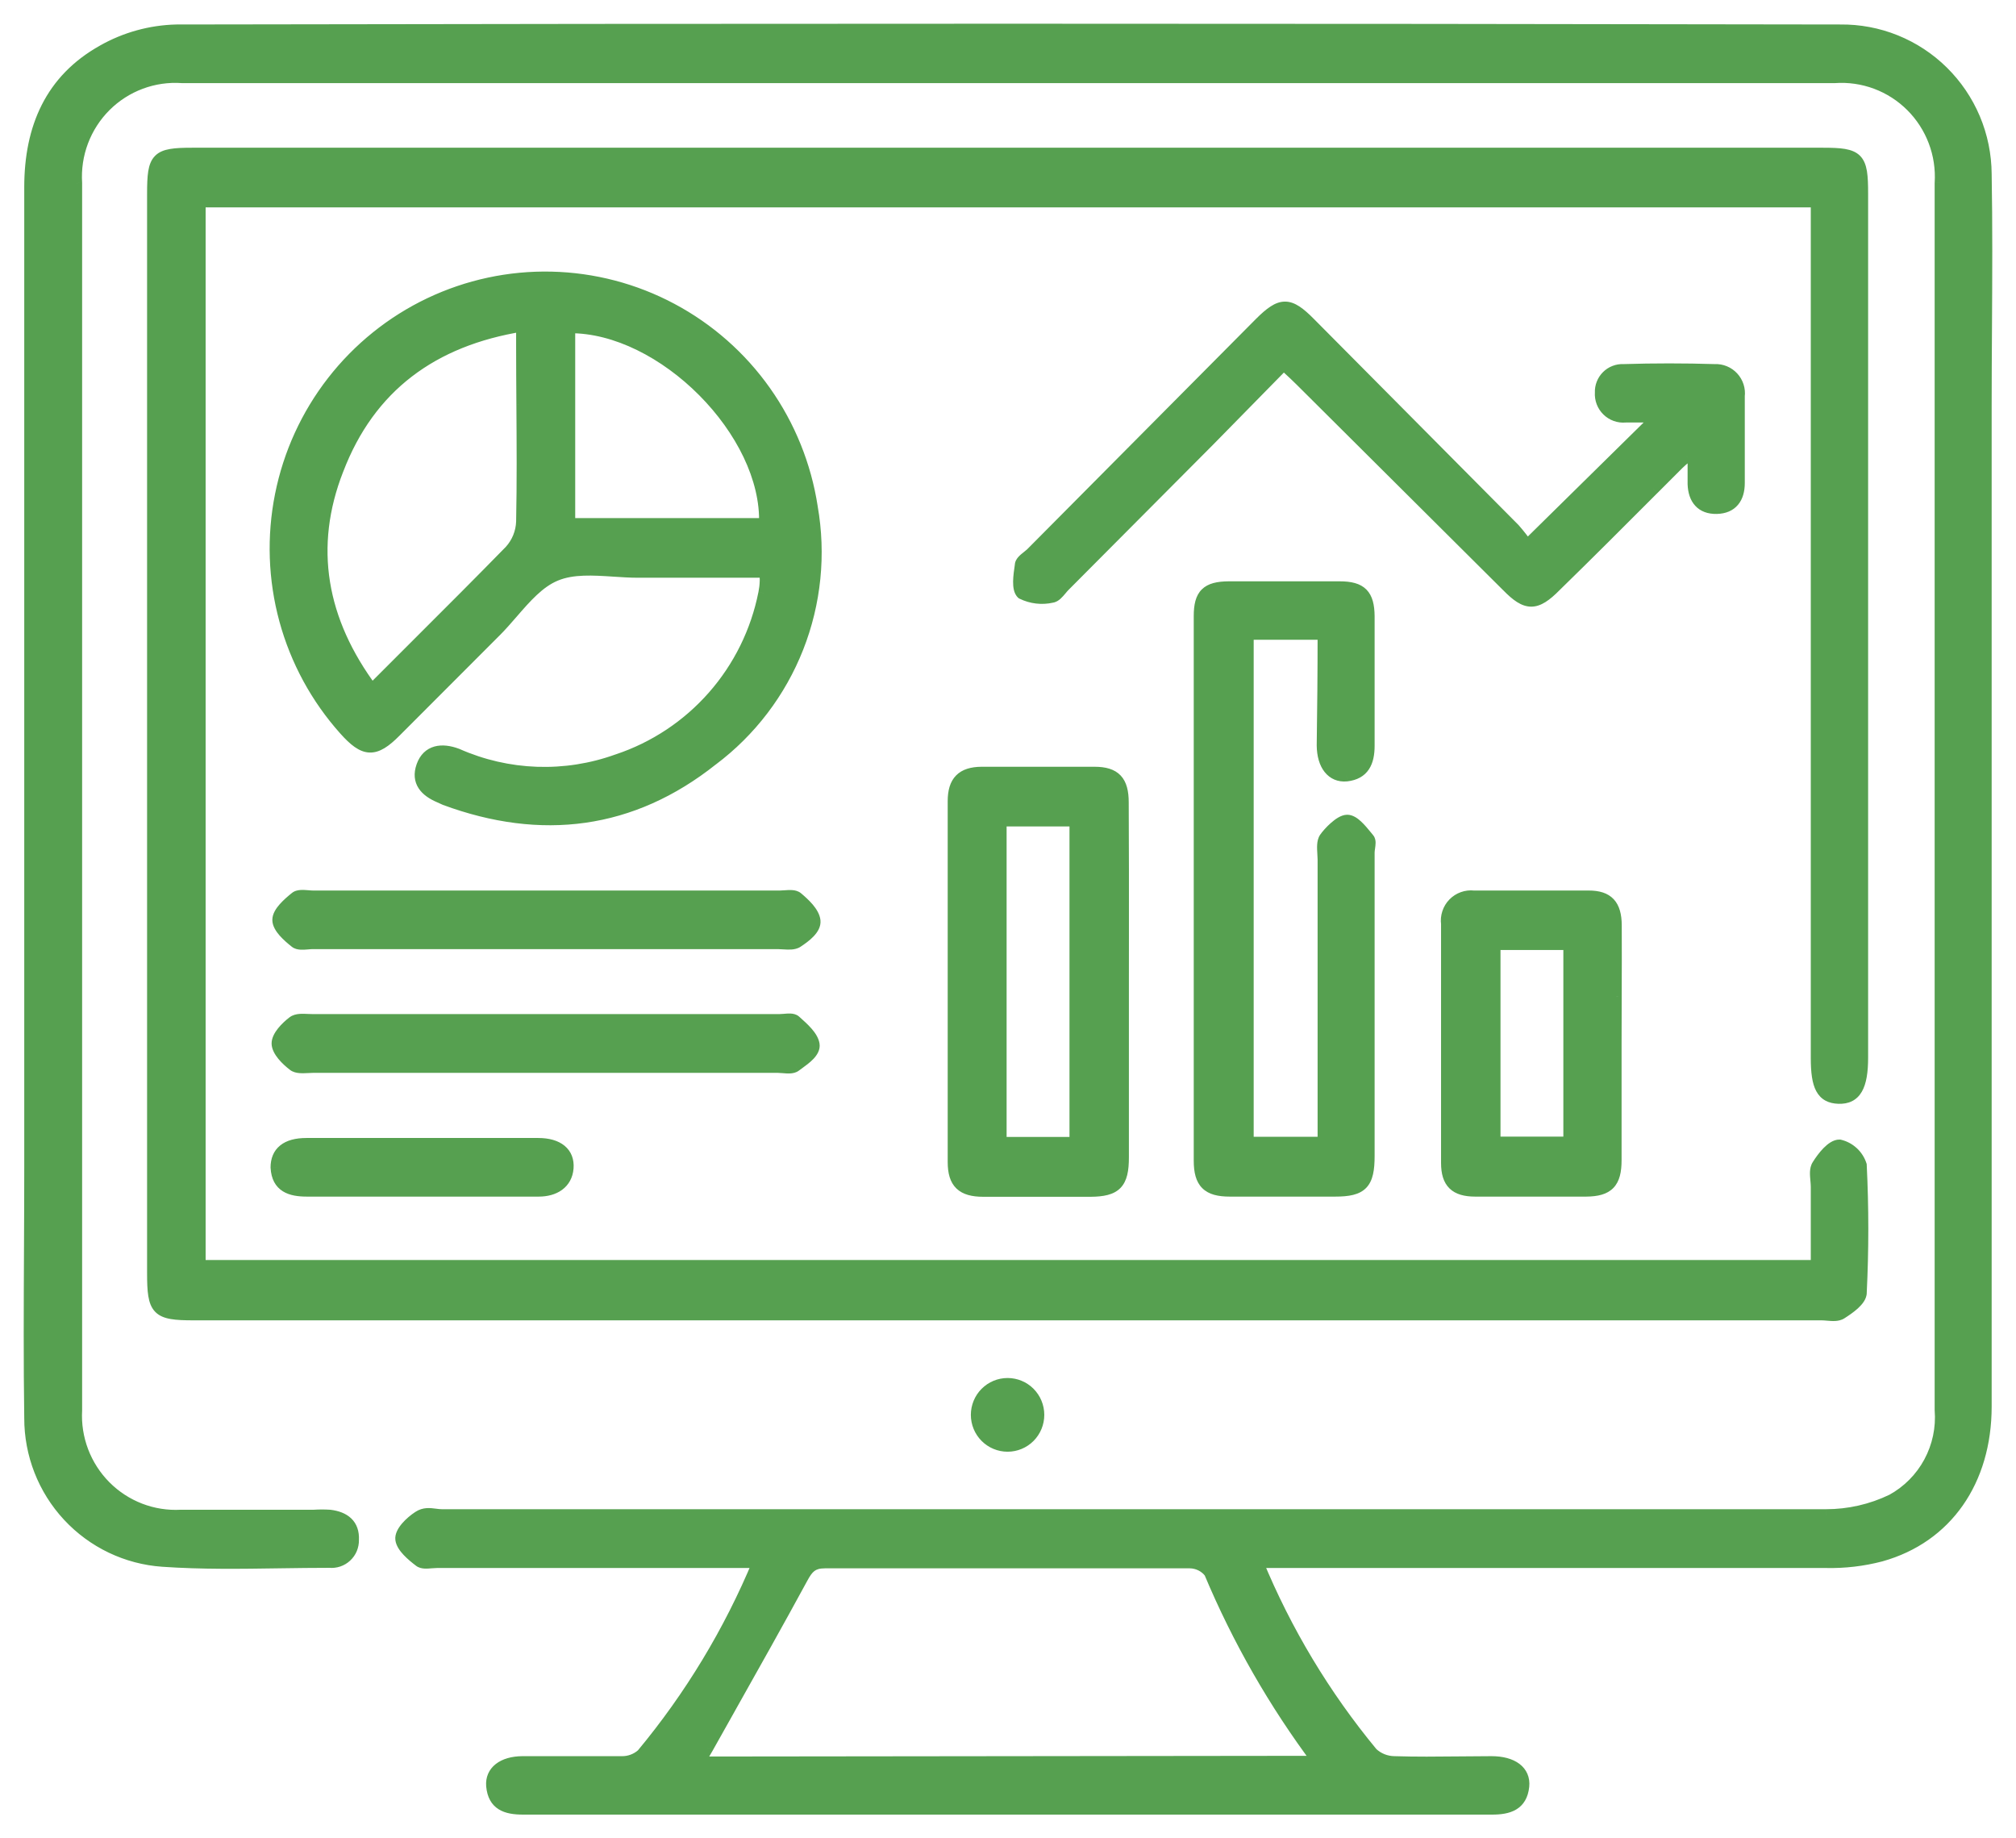 <svg width="68" height="62" viewBox="0 0 68 62" fill="none" xmlns="http://www.w3.org/2000/svg">
<path fill-rule="evenodd" clip-rule="evenodd" d="M42.407 52.683C43.369 55.015 44.675 57.189 46.282 59.13C46.485 59.319 46.752 59.426 47.029 59.429C47.756 59.453 48.483 59.445 49.212 59.437C49.577 59.433 49.942 59.429 50.308 59.429C51.014 59.429 51.434 59.74 51.382 60.244C51.318 60.871 50.88 61 50.326 61H17.648C17.065 61 16.657 60.859 16.598 60.232C16.557 59.746 16.96 59.435 17.619 59.429H20.969C21.224 59.434 21.472 59.342 21.663 59.171C23.287 57.218 24.608 55.031 25.584 52.683H14.737C14.679 52.683 14.617 52.688 14.556 52.693C14.398 52.706 14.241 52.719 14.153 52.648C13.896 52.454 13.57 52.173 13.535 51.921C13.5 51.669 13.85 51.335 14.118 51.159C14.309 51.034 14.492 51.057 14.678 51.081C14.753 51.09 14.829 51.1 14.906 51.1H61.587C62.361 51.101 63.125 50.927 63.822 50.59C64.357 50.296 64.796 49.853 65.086 49.314C65.376 48.776 65.504 48.164 65.456 47.554V6.173C65.487 5.694 65.415 5.214 65.245 4.766C65.076 4.317 64.813 3.911 64.474 3.572C64.135 3.234 63.729 2.973 63.281 2.806C62.834 2.639 62.356 2.57 61.879 2.603H6.147C5.67 2.569 5.192 2.639 4.744 2.806C4.296 2.974 3.889 3.236 3.55 3.574C3.211 3.913 2.948 4.321 2.779 4.77C2.61 5.219 2.539 5.699 2.57 6.179V47.56C2.544 48.033 2.618 48.507 2.786 48.95C2.955 49.394 3.214 49.796 3.548 50.132C3.881 50.467 4.282 50.729 4.722 50.899C5.163 51.069 5.635 51.143 6.106 51.118H10.594C10.771 51.106 10.948 51.106 11.125 51.118C11.609 51.176 11.936 51.417 11.907 51.938C11.909 52.041 11.889 52.143 11.849 52.237C11.809 52.332 11.75 52.417 11.675 52.487C11.6 52.556 11.511 52.609 11.414 52.642C11.317 52.675 11.215 52.687 11.113 52.677C10.558 52.677 10.003 52.685 9.447 52.693C8.125 52.713 6.802 52.732 5.488 52.642C4.273 52.558 3.136 52.014 2.306 51.12C1.476 50.225 1.015 49.047 1.018 47.824C0.991 45.94 1 44.057 1.009 42.173C1.014 41.231 1.018 40.29 1.018 39.348V6.313C1.018 4.309 1.718 2.691 3.469 1.712C4.225 1.284 5.075 1.048 5.943 1.026C24.651 0.991 43.36 0.991 62.072 1.026C62.711 1.019 63.345 1.138 63.937 1.377C64.53 1.616 65.07 1.97 65.526 2.42C65.982 2.869 66.345 3.404 66.595 3.995C66.844 4.586 66.975 5.22 66.979 5.862C67.01 7.593 67 9.326 66.99 11.061C66.984 11.928 66.979 12.796 66.979 13.664V47.437C66.979 49.94 65.66 51.844 63.443 52.466C62.839 52.623 62.217 52.696 61.593 52.683H43.306H42.407ZM44.467 59.417C42.991 57.447 41.762 55.301 40.808 53.029C40.729 52.926 40.627 52.842 40.511 52.785C40.395 52.727 40.267 52.696 40.137 52.694H27.825C27.393 52.694 27.241 52.87 27.049 53.228C26.252 54.695 25.435 56.148 24.618 57.6L24.618 57.6L24.618 57.6L24.618 57.6L24.618 57.6L24.618 57.601L24.618 57.601L24.618 57.601L24.617 57.601L24.617 57.601C24.364 58.052 24.11 58.503 23.857 58.954C23.784 59.086 23.706 59.213 23.601 59.382L23.565 59.441L44.467 59.417ZM61.278 6.794H6.736V42.695H61.278V40.028C61.278 39.956 61.271 39.88 61.264 39.804C61.247 39.618 61.23 39.43 61.313 39.301C61.488 39.02 61.797 38.627 62.048 38.633C62.214 38.672 62.368 38.754 62.493 38.87C62.619 38.986 62.713 39.132 62.766 39.295C62.836 40.729 62.836 42.163 62.766 43.598C62.766 43.85 62.369 44.125 62.1 44.295C61.983 44.371 61.809 44.356 61.639 44.342C61.571 44.336 61.504 44.33 61.441 44.33H6.526C5.289 44.33 5.161 44.196 5.161 42.929V6.542C5.161 5.305 5.277 5.182 6.491 5.182H61.476C62.69 5.182 62.812 5.305 62.812 6.536V35.667C62.812 36.646 62.579 37.045 62.019 37.027C61.459 37.009 61.278 36.634 61.278 35.685V6.794ZM21.519 19.285H25.813C25.816 19.34 25.819 19.386 25.821 19.427C25.826 19.498 25.829 19.551 25.825 19.607C25.821 19.741 25.805 19.874 25.778 20.006C25.522 21.299 24.929 22.501 24.06 23.49C23.191 24.478 22.076 25.218 20.83 25.633C19.066 26.27 17.124 26.201 15.409 25.439C14.908 25.252 14.429 25.31 14.242 25.838C14.056 26.365 14.359 26.676 14.826 26.875L15.007 26.957C18.257 28.159 21.309 27.784 24.028 25.621C25.317 24.652 26.313 23.343 26.905 21.839C27.497 20.336 27.663 18.697 27.383 17.104C27.167 15.698 26.627 14.361 25.806 13.201C24.985 12.041 23.906 11.09 22.654 10.423C21.402 9.757 20.013 9.393 18.596 9.361C17.18 9.329 15.776 9.63 14.495 10.239C13.215 10.849 12.094 11.751 11.222 12.873C10.35 13.994 9.751 15.305 9.473 16.7C9.194 18.096 9.244 19.537 9.618 20.91C9.992 22.283 10.681 23.549 11.628 24.607C12.293 25.351 12.638 25.369 13.332 24.671L16.705 21.295C16.901 21.099 17.09 20.882 17.278 20.665L17.278 20.665L17.278 20.665L17.278 20.665L17.278 20.665L17.278 20.665L17.278 20.665L17.278 20.665L17.278 20.665C17.726 20.148 18.174 19.631 18.741 19.396C19.317 19.157 20.012 19.203 20.703 19.248C20.978 19.267 21.253 19.285 21.519 19.285ZM14.143 21.665C13.615 22.192 13.082 22.724 12.544 23.265C10.811 20.938 10.368 18.447 11.389 15.838C12.463 13.031 14.592 11.471 17.609 10.985V11.677C17.609 12.335 17.614 12.993 17.618 13.651V13.651V13.651V13.651V13.652V13.652V13.652V13.652V13.652V13.652V13.652V13.652V13.652V13.652V13.652V13.652V13.652C17.627 14.969 17.636 16.284 17.609 17.597C17.596 17.96 17.455 18.306 17.212 18.575C16.21 19.602 15.186 20.623 14.144 21.664L14.144 21.664L14.144 21.665L14.144 21.665L14.143 21.665L14.143 21.665L14.143 21.665ZM25.802 17.673H19.202V11.038C22.353 11.008 25.913 14.59 25.802 17.673ZM44.643 21.377H42.087V38.539H44.643V28.985C44.643 28.921 44.638 28.853 44.634 28.785C44.621 28.59 44.609 28.39 44.695 28.264C44.812 28.094 45.197 27.678 45.442 27.678C45.658 27.678 45.892 27.965 46.089 28.206C46.115 28.238 46.141 28.27 46.166 28.299C46.216 28.361 46.2 28.473 46.183 28.586C46.174 28.644 46.166 28.703 46.166 28.757V38.985C46.166 39.917 45.944 40.157 45.033 40.157H41.48C40.739 40.157 40.465 39.893 40.465 39.143V20.779C40.465 20.047 40.71 19.812 41.439 19.806H45.191C45.915 19.806 46.16 20.064 46.166 20.779V25.152C46.166 25.697 45.996 26.09 45.419 26.154C44.934 26.201 44.619 25.802 44.613 25.14C44.631 23.909 44.643 22.678 44.643 21.377ZM55.927 14.05L51.51 18.399C51.378 18.21 51.236 18.028 51.084 17.854L44.175 10.897C43.48 10.194 43.206 10.199 42.506 10.897C39.931 13.492 37.357 16.082 34.786 18.669C34.75 18.703 34.707 18.738 34.663 18.772C34.549 18.863 34.43 18.956 34.43 19.062L34.427 19.085V19.085C34.38 19.402 34.312 19.863 34.477 20.011C34.788 20.164 35.142 20.205 35.48 20.129C35.59 20.116 35.688 20 35.786 19.882C35.83 19.831 35.873 19.779 35.918 19.736L40.796 14.836L43.3 12.286L43.433 12.41L43.433 12.41C43.605 12.569 43.748 12.701 43.883 12.837L50.844 19.765C51.492 20.427 51.807 20.422 52.461 19.765C53.563 18.691 54.661 17.591 55.761 16.489L55.761 16.488L55.761 16.488L55.766 16.484C56.039 16.21 56.313 15.936 56.586 15.662C56.67 15.578 56.764 15.499 56.889 15.393L56.89 15.393L56.89 15.393L56.89 15.393L56.89 15.393C56.957 15.336 57.034 15.271 57.123 15.193V16.325C57.141 16.829 57.392 17.145 57.905 17.134C58.419 17.122 58.652 16.794 58.652 16.289V13.359C58.666 13.245 58.655 13.131 58.62 13.022C58.585 12.914 58.526 12.814 58.449 12.73C58.372 12.647 58.278 12.581 58.173 12.537C58.068 12.494 57.954 12.474 57.841 12.479C56.814 12.448 55.787 12.448 54.76 12.479C54.659 12.475 54.558 12.491 54.463 12.527C54.368 12.564 54.282 12.62 54.211 12.691C54.139 12.763 54.082 12.849 54.045 12.944C54.008 13.038 53.991 13.14 53.995 13.242C53.988 13.351 54.005 13.461 54.044 13.563C54.083 13.666 54.144 13.759 54.222 13.836C54.3 13.913 54.394 13.972 54.497 14.009C54.6 14.046 54.709 14.06 54.818 14.05H55.927ZM37.878 33.106V39.032C37.878 39.911 37.639 40.157 36.781 40.163H33.163C32.457 40.163 32.166 39.893 32.166 39.19V27.021C32.166 26.353 32.457 26.066 33.105 26.06H36.921C37.61 26.06 37.873 26.347 37.873 27.062C37.881 28.566 37.88 30.079 37.879 31.593C37.879 32.097 37.878 32.602 37.878 33.106ZM36.274 38.545V27.672H33.753V38.545H36.274ZM54.496 39.131V35.233C54.496 34.694 54.498 34.155 54.5 33.616L54.5 33.615C54.503 32.809 54.506 32.005 54.502 31.201C54.496 30.527 54.234 30.233 53.586 30.233H49.706C49.582 30.22 49.457 30.235 49.341 30.277C49.224 30.319 49.118 30.387 49.031 30.477C48.945 30.566 48.88 30.674 48.841 30.792C48.802 30.91 48.79 31.036 48.807 31.16V39.225C48.807 39.887 49.093 40.157 49.758 40.157H53.504C54.239 40.151 54.496 39.887 54.496 39.131ZM50.412 38.533V31.84H52.932V38.533H50.412ZM18.448 31.81H10.553C10.498 31.81 10.437 31.815 10.376 31.82H10.376H10.376H10.376C10.219 31.833 10.058 31.847 9.969 31.775C9.718 31.576 9.386 31.283 9.386 31.025C9.386 30.767 9.724 30.474 9.969 30.274C10.059 30.198 10.222 30.211 10.381 30.224H10.381H10.381H10.381C10.44 30.229 10.499 30.233 10.553 30.233H26.308C26.36 30.233 26.415 30.23 26.472 30.226C26.633 30.214 26.801 30.202 26.892 30.28C27.137 30.485 27.446 30.779 27.475 31.054C27.504 31.329 27.16 31.587 26.892 31.763C26.775 31.841 26.595 31.83 26.419 31.818H26.419L26.419 31.818C26.357 31.814 26.296 31.81 26.238 31.81H18.448ZM10.552 35.984H18.452H26.242C26.296 35.984 26.354 35.989 26.413 35.994H26.413C26.568 36.007 26.729 36.021 26.826 35.949C26.858 35.924 26.893 35.899 26.929 35.873C27.178 35.691 27.485 35.468 27.444 35.222C27.399 34.951 27.095 34.68 26.843 34.456L26.814 34.431C26.739 34.367 26.594 34.38 26.454 34.392C26.399 34.397 26.344 34.401 26.295 34.401H10.54C10.49 34.401 10.437 34.399 10.383 34.396C10.199 34.388 10.005 34.379 9.892 34.466C9.653 34.647 9.355 34.952 9.361 35.198C9.367 35.444 9.665 35.743 9.904 35.925C10.015 36.01 10.203 36 10.384 35.99C10.442 35.987 10.498 35.984 10.552 35.984ZM14.228 40.157H10.353C9.805 40.157 9.361 40.022 9.326 39.377C9.326 38.862 9.659 38.58 10.336 38.58H18.155C18.82 38.58 19.188 38.885 19.147 39.395C19.106 39.905 18.698 40.157 18.172 40.157H14.228ZM34.72 48.456C34.915 48.26 35.024 47.995 35.024 47.718C35.024 47.441 34.915 47.176 34.72 46.98C34.525 46.785 34.261 46.675 33.986 46.675C33.71 46.675 33.446 46.785 33.251 46.98C33.056 47.176 32.947 47.441 32.947 47.718C32.947 47.995 33.056 48.26 33.251 48.456C33.446 48.651 33.71 48.761 33.986 48.761C34.261 48.761 34.525 48.651 34.72 48.456Z" fill="#56A050"/>
<path d="M46.282 59.13L46.128 59.258L46.136 59.268L46.146 59.277L46.282 59.13ZM42.407 52.683V52.483H42.108L42.222 52.759L42.407 52.683ZM47.029 59.429L47.035 59.229L47.031 59.229L47.029 59.429ZM49.212 59.437L49.214 59.637L49.212 59.437ZM51.382 60.244L51.183 60.223L51.183 60.224L51.382 60.244ZM16.598 60.232L16.399 60.249L16.399 60.251L16.598 60.232ZM17.619 59.429V59.229L17.617 59.229L17.619 59.429ZM20.969 59.429L20.973 59.229H20.969V59.429ZM21.663 59.171L21.796 59.32L21.807 59.31L21.817 59.299L21.663 59.171ZM25.584 52.683L25.769 52.76L25.884 52.483H25.584V52.683ZM14.556 52.693L14.572 52.892H14.572L14.556 52.693ZM14.153 52.648L14.28 52.492L14.274 52.488L14.153 52.648ZM13.535 51.921L13.337 51.948L13.535 51.921ZM14.118 51.159L14.228 51.326L14.118 51.159ZM14.678 51.081L14.703 50.882H14.703L14.678 51.081ZM61.587 51.1L61.588 50.9H61.587V51.1ZM63.822 50.59L63.91 50.77L63.919 50.765L63.822 50.59ZM65.086 49.314L64.909 49.22L64.909 49.22L65.086 49.314ZM65.456 47.554H65.256V47.562L65.257 47.57L65.456 47.554ZM65.456 6.173L65.256 6.16V6.173H65.456ZM64.474 3.572L64.333 3.714V3.714L64.474 3.572ZM61.879 2.603V2.804L61.893 2.803L61.879 2.603ZM6.147 2.603L6.133 2.803H6.147V2.603ZM3.55 3.574L3.409 3.433V3.433L3.55 3.574ZM2.57 6.179H2.771L2.77 6.166L2.57 6.179ZM2.57 47.56L2.77 47.571V47.56H2.57ZM2.786 48.95L2.973 48.879H2.973L2.786 48.95ZM3.548 50.132L3.406 50.273H3.406L3.548 50.132ZM4.722 50.899L4.794 50.712H4.794L4.722 50.899ZM6.106 51.118V50.917L6.096 50.918L6.106 51.118ZM10.594 51.118V51.318L10.607 51.317L10.594 51.118ZM11.125 51.118L11.149 50.919L11.138 50.918L11.125 51.118ZM11.907 51.938L11.707 51.927L11.707 51.935L11.707 51.943L11.907 51.938ZM11.675 52.487L11.539 52.34H11.539L11.675 52.487ZM11.113 52.677L11.133 52.478L11.123 52.477H11.113V52.677ZM9.447 52.693L9.449 52.893H9.449L9.447 52.693ZM5.488 52.642L5.502 52.442L5.502 52.442L5.488 52.642ZM2.306 51.12L2.452 50.983L2.452 50.983L2.306 51.12ZM1.018 47.824L1.218 47.824L1.218 47.821L1.018 47.824ZM1.009 42.173L1.209 42.174L1.009 42.173ZM3.469 1.712L3.567 1.887L3.568 1.886L3.469 1.712ZM5.943 1.026L5.943 0.826L5.938 0.826L5.943 1.026ZM62.072 1.026L62.072 1.226L62.074 1.226L62.072 1.026ZM63.937 1.377L63.862 1.562L63.937 1.377ZM65.526 2.42L65.386 2.562L65.526 2.42ZM66.979 5.862L66.779 5.863L66.779 5.866L66.979 5.862ZM66.99 11.061L66.79 11.059V11.059L66.99 11.061ZM63.443 52.466L63.494 52.659L63.497 52.658L63.443 52.466ZM61.593 52.683L61.598 52.483H61.593V52.683ZM40.808 53.029L40.993 52.951L40.983 52.927L40.966 52.906L40.808 53.029ZM44.467 59.417L44.467 59.617L44.867 59.617L44.627 59.297L44.467 59.417ZM40.137 52.694L40.14 52.494H40.137V52.694ZM27.049 53.228L27.225 53.323L27.225 53.323L27.049 53.228ZM24.618 57.6L24.792 57.7L24.792 57.698L24.618 57.6ZM24.617 57.601L24.444 57.502L24.443 57.503L24.617 57.601ZM23.857 58.954L23.683 58.857L23.682 58.857L23.857 58.954ZM23.601 59.382L23.431 59.277L23.431 59.277L23.601 59.382ZM23.565 59.441L23.395 59.336L23.207 59.641L23.566 59.641L23.565 59.441ZM6.736 6.794V6.594H6.536V6.794H6.736ZM61.278 6.794H61.478V6.594H61.278V6.794ZM6.736 42.695H6.536V42.895H6.736V42.695ZM61.278 42.695V42.895H61.478V42.695H61.278ZM61.264 39.804L61.463 39.786V39.786L61.264 39.804ZM61.313 39.301L61.481 39.409L61.483 39.407L61.313 39.301ZM62.048 38.633L62.094 38.438L62.074 38.434L62.053 38.433L62.048 38.633ZM62.493 38.87L62.358 39.017L62.358 39.017L62.493 38.87ZM62.766 39.295L62.965 39.286L62.964 39.259L62.956 39.234L62.766 39.295ZM62.766 43.598L62.566 43.588V43.598H62.766ZM62.1 44.295L61.993 44.126L61.992 44.127L62.1 44.295ZM61.639 44.342L61.656 44.142V44.142L61.639 44.342ZM62.019 37.027L62.025 36.827L62.019 37.027ZM25.813 19.285L26.013 19.277L26.006 19.085H25.813V19.285ZM25.821 19.427L25.621 19.439L25.821 19.427ZM25.825 19.607L25.625 19.594L25.625 19.601L25.825 19.607ZM25.778 20.006L25.582 19.965L25.582 19.967L25.778 20.006ZM24.06 23.49L24.21 23.622L24.06 23.49ZM20.83 25.633L20.767 25.443L20.762 25.444L20.83 25.633ZM15.409 25.439L15.491 25.256L15.479 25.252L15.409 25.439ZM14.242 25.838L14.431 25.904L14.242 25.838ZM14.826 26.875L14.908 26.693L14.904 26.691L14.826 26.875ZM15.007 26.957L14.924 27.139L14.931 27.142L14.937 27.145L15.007 26.957ZM24.028 25.621L23.908 25.461L23.903 25.464L24.028 25.621ZM26.905 21.839L27.091 21.913L26.905 21.839ZM27.383 17.104L27.185 17.135L27.186 17.139L27.383 17.104ZM25.806 13.201L25.643 13.317L25.806 13.201ZM22.654 10.423L22.56 10.6L22.654 10.423ZM18.596 9.361L18.592 9.561L18.596 9.361ZM11.222 12.873L11.38 12.995L11.222 12.873ZM9.618 20.91L9.811 20.857L9.618 20.91ZM11.628 24.607L11.777 24.474L11.777 24.473L11.628 24.607ZM13.332 24.671L13.191 24.53L13.19 24.53L13.332 24.671ZM16.705 21.295L16.564 21.153L16.563 21.154L16.705 21.295ZM17.278 20.665L17.136 20.524L17.131 20.529L17.127 20.534L17.278 20.665ZM17.278 20.665L17.419 20.807L17.424 20.802L17.429 20.796L17.278 20.665ZM18.741 19.396L18.665 19.211L18.741 19.396ZM20.703 19.248L20.69 19.448H20.69L20.703 19.248ZM12.544 23.265L12.384 23.384L12.522 23.57L12.686 23.406L12.544 23.265ZM14.143 21.665L14.285 21.806L14.285 21.806L14.143 21.665ZM11.389 15.838L11.575 15.911L11.576 15.91L11.389 15.838ZM17.609 10.985H17.809V10.75L17.577 10.787L17.609 10.985ZM17.618 13.651H17.818L17.818 13.649L17.618 13.651ZM17.618 13.652H17.418L17.418 13.654L17.618 13.652ZM17.609 17.597L17.809 17.604L17.809 17.601L17.609 17.597ZM17.212 18.575L17.356 18.715L17.361 18.709L17.212 18.575ZM14.144 21.664L14.003 21.522L14.003 21.522L14.144 21.664ZM14.144 21.665L14.283 21.808L14.285 21.806L14.144 21.665ZM14.143 21.665L14.004 21.521L14.002 21.523L14.143 21.665ZM19.202 17.673H19.002V17.873H19.202V17.673ZM25.802 17.673V17.873H25.995L26.002 17.68L25.802 17.673ZM19.202 11.038L19.2 10.838L19.002 10.839V11.038H19.202ZM42.087 21.377V21.177H41.887V21.377H42.087ZM44.643 21.377H44.843V21.177H44.643V21.377ZM42.087 38.539H41.887V38.739H42.087V38.539ZM44.643 38.539V38.739H44.843V38.539H44.643ZM44.634 28.785L44.434 28.798L44.434 28.798L44.634 28.785ZM44.695 28.264L44.53 28.151L44.695 28.264ZM46.089 28.206L46.244 28.079L46.089 28.206ZM46.166 28.299L46.321 28.174L46.319 28.171L46.166 28.299ZM46.183 28.586L45.985 28.557V28.557L46.183 28.586ZM41.439 19.806V19.606L41.437 19.606L41.439 19.806ZM46.166 20.779H46.366L46.366 20.778L46.166 20.779ZM45.419 26.154L45.438 26.353L45.441 26.353L45.419 26.154ZM44.613 25.14L44.413 25.137L44.413 25.142L44.613 25.14ZM51.51 18.399L51.345 18.514L51.481 18.709L51.65 18.542L51.51 18.399ZM55.927 14.05L56.067 14.193L56.415 13.85H55.927V14.05ZM51.084 17.854L51.234 17.722L51.226 17.713L51.084 17.854ZM44.175 10.897L44.032 11.037L44.033 11.038L44.175 10.897ZM42.506 10.897L42.365 10.755L42.364 10.756L42.506 10.897ZM34.786 18.669L34.924 18.814L34.928 18.81L34.786 18.669ZM34.663 18.772L34.539 18.615L34.539 18.615L34.663 18.772ZM34.43 19.062L34.628 19.091L34.63 19.077V19.062H34.43ZM34.427 19.085L34.229 19.056L34.227 19.071V19.085H34.427ZM34.427 19.085L34.624 19.115L34.627 19.1V19.085H34.427ZM34.477 20.011L34.343 20.16L34.364 20.179L34.389 20.191L34.477 20.011ZM35.48 20.129L35.458 19.93L35.447 19.931L35.436 19.934L35.48 20.129ZM35.786 19.882L35.94 20.011L35.786 19.882ZM35.918 19.736L36.057 19.88L36.06 19.877L35.918 19.736ZM40.796 14.836L40.938 14.977L40.939 14.976L40.796 14.836ZM43.3 12.286L43.435 12.139L43.293 12.007L43.157 12.146L43.3 12.286ZM43.433 12.41L43.57 12.264L43.569 12.263L43.433 12.41ZM43.433 12.41L43.296 12.555L43.297 12.557L43.433 12.41ZM43.883 12.837L43.741 12.978L43.742 12.979L43.883 12.837ZM50.844 19.765L50.987 19.625L50.986 19.623L50.844 19.765ZM52.461 19.765L52.321 19.622L52.319 19.624L52.461 19.765ZM55.761 16.489L55.902 16.63L55.903 16.629L55.761 16.489ZM55.761 16.488L55.619 16.348L55.619 16.348L55.761 16.488ZM55.761 16.488L55.62 16.347L55.619 16.348L55.761 16.488ZM55.766 16.484L55.907 16.625L55.908 16.625L55.766 16.484ZM56.586 15.662L56.728 15.804L56.728 15.803L56.586 15.662ZM56.889 15.393L56.761 15.239L56.76 15.24L56.889 15.393ZM56.89 15.393L56.763 15.238L56.761 15.239L56.89 15.393ZM56.89 15.393L57.017 15.547L57.018 15.546L56.89 15.393ZM56.89 15.393L56.764 15.237L56.762 15.239L56.89 15.393ZM56.89 15.393L57.016 15.548L57.019 15.545L56.89 15.393ZM57.123 15.193H57.323V14.755L56.992 15.042L57.123 15.193ZM57.123 16.325H56.923L56.923 16.331L57.123 16.325ZM57.905 17.134L57.91 17.333L57.905 17.134ZM58.652 13.359L58.453 13.335L58.452 13.347V13.359H58.652ZM58.62 13.022L58.81 12.961L58.81 12.961L58.62 13.022ZM58.173 12.537L58.096 12.723V12.723L58.173 12.537ZM57.841 12.479L57.835 12.679L57.842 12.68L57.85 12.679L57.841 12.479ZM54.76 12.479L54.75 12.679L54.758 12.68L54.766 12.679L54.76 12.479ZM54.463 12.527L54.535 12.714V12.714L54.463 12.527ZM54.211 12.691L54.069 12.55L54.069 12.55L54.211 12.691ZM54.045 12.944L54.232 13.016L54.232 13.016L54.045 12.944ZM53.995 13.242L54.195 13.255L54.196 13.244L54.195 13.233L53.995 13.242ZM54.497 14.009L54.564 13.82V13.82L54.497 14.009ZM54.818 14.05V13.85H54.809L54.801 13.851L54.818 14.05ZM36.781 40.163V40.363L36.783 40.363L36.781 40.163ZM33.105 26.06V25.86L33.103 25.86L33.105 26.06ZM37.873 27.062H37.672L37.672 27.064L37.873 27.062ZM37.879 31.593L37.679 31.593V31.593L37.879 31.593ZM36.274 27.672H36.474V27.472H36.274V27.672ZM36.274 38.545V38.745H36.474V38.545H36.274ZM33.753 27.672V27.472H33.553V27.672H33.753ZM33.753 38.545H33.553V38.745H33.753V38.545ZM54.5 33.616L54.3 33.615V33.616L54.5 33.616ZM54.5 33.615L54.7 33.616V33.615L54.5 33.615ZM54.502 31.201L54.702 31.2L54.702 31.199L54.502 31.201ZM49.706 30.233L49.684 30.432L49.695 30.433H49.706V30.233ZM49.341 30.277L49.408 30.465H49.408L49.341 30.277ZM49.031 30.477L48.888 30.337L49.031 30.477ZM48.807 31.16H49.007V31.146L49.005 31.133L48.807 31.16ZM53.504 40.157V40.357L53.506 40.357L53.504 40.157ZM50.412 31.84V31.64H50.212V31.84H50.412ZM50.412 38.533H50.212V38.733H50.412V38.533ZM52.932 31.84H53.132V31.64H52.932V31.84ZM52.932 38.533V38.733H53.132V38.533H52.932ZM10.376 31.82V32.02H10.384L10.393 32.02L10.376 31.82ZM10.376 31.82V31.62H10.368L10.359 31.621L10.376 31.82ZM9.969 31.775L10.096 31.62L10.094 31.618L9.969 31.775ZM9.969 30.274L10.096 30.43L10.1 30.426L9.969 30.274ZM10.381 30.224L10.365 30.423L10.373 30.424H10.381V30.224ZM10.381 30.224L10.397 30.024L10.389 30.024H10.381V30.224ZM26.472 30.226L26.486 30.425L26.472 30.226ZM26.892 30.28L26.761 30.432L26.763 30.434L26.892 30.28ZM27.475 31.054L27.276 31.075V31.075L27.475 31.054ZM26.892 31.763L26.782 31.596L26.78 31.597L26.892 31.763ZM26.419 31.818L26.432 31.618H26.419V31.818ZM26.419 31.818L26.394 32.017L26.407 32.018H26.419V31.818ZM26.419 31.818L26.444 31.619L26.432 31.619L26.419 31.818ZM26.413 35.994L26.396 36.193L26.405 36.194H26.413V35.994ZM26.413 35.994L26.43 35.794L26.422 35.794H26.413V35.994ZM26.826 35.949L26.945 36.109L26.946 36.108L26.826 35.949ZM26.929 35.873L27.046 36.035L27.046 36.035L26.929 35.873ZM27.444 35.222L27.642 35.189L27.444 35.222ZM26.843 34.456L26.71 34.605L26.71 34.605L26.843 34.456ZM26.814 34.431L26.947 34.281L26.943 34.277L26.814 34.431ZM26.454 34.392L26.471 34.591L26.471 34.591L26.454 34.392ZM10.383 34.396L10.392 34.197H10.392L10.383 34.396ZM9.892 34.466L10.013 34.625L10.014 34.625L9.892 34.466ZM9.361 35.198L9.561 35.194L9.361 35.198ZM9.904 35.925L10.025 35.766L10.025 35.766L9.904 35.925ZM10.384 35.99L10.395 36.19H10.395L10.384 35.99ZM9.326 39.377H9.126L9.127 39.388L9.326 39.377ZM34.72 48.456L34.578 48.315L34.578 48.315L34.72 48.456ZM34.72 46.98L34.578 47.121L34.578 47.121L34.72 46.98ZM33.251 46.98L33.393 47.121V47.121L33.251 46.98ZM33.251 48.456L33.393 48.315V48.315L33.251 48.456ZM46.436 59.003C44.842 57.077 43.546 54.921 42.592 52.606L42.222 52.759C43.191 55.11 44.508 57.301 46.128 59.258L46.436 59.003ZM47.031 59.229C46.804 59.226 46.585 59.139 46.418 58.984L46.146 59.277C46.386 59.499 46.699 59.625 47.026 59.629L47.031 59.229ZM49.209 59.237C48.48 59.245 47.757 59.252 47.035 59.229L47.022 59.629C47.754 59.653 48.486 59.645 49.214 59.637L49.209 59.237ZM50.308 59.229C49.941 59.229 49.574 59.233 49.209 59.237L49.214 59.637C49.579 59.633 49.943 59.629 50.308 59.629V59.229ZM51.581 60.265C51.614 59.944 51.493 59.671 51.25 59.488C51.016 59.312 50.686 59.229 50.308 59.229V59.629C50.636 59.629 50.869 59.702 51.009 59.807C51.139 59.905 51.202 60.04 51.183 60.223L51.581 60.265ZM50.326 61.2C50.611 61.2 50.904 61.168 51.139 61.029C51.39 60.88 51.543 60.629 51.581 60.264L51.183 60.224C51.156 60.486 51.058 60.612 50.935 60.685C50.797 60.767 50.595 60.8 50.326 60.8V61.2ZM17.648 61.2H50.326V60.8H17.648V61.2ZM16.399 60.251C16.433 60.611 16.573 60.867 16.821 61.021C17.053 61.166 17.349 61.2 17.648 61.2V60.8C17.365 60.8 17.165 60.764 17.032 60.681C16.915 60.609 16.822 60.481 16.797 60.214L16.399 60.251ZM17.617 59.229C17.26 59.232 16.947 59.318 16.723 59.493C16.491 59.674 16.373 59.939 16.399 60.249L16.797 60.215C16.783 60.039 16.845 59.905 16.969 59.808C17.102 59.705 17.319 59.632 17.621 59.629L17.617 59.229ZM20.969 59.229H17.619V59.629H20.969V59.229ZM21.53 59.022C21.376 59.159 21.177 59.233 20.973 59.229L20.965 59.629C21.271 59.635 21.568 59.525 21.796 59.32L21.53 59.022ZM25.4 52.606C24.431 54.936 23.12 57.106 21.509 59.043L21.817 59.299C23.453 57.331 24.785 55.126 25.769 52.76L25.4 52.606ZM14.737 52.883H25.584V52.483H14.737V52.883ZM14.572 52.892C14.636 52.887 14.689 52.883 14.737 52.883V52.483C14.669 52.483 14.599 52.489 14.539 52.494L14.572 52.892ZM14.027 52.803C14.12 52.878 14.232 52.897 14.317 52.902C14.404 52.907 14.497 52.898 14.572 52.892L14.539 52.494C14.457 52.501 14.393 52.505 14.34 52.502C14.285 52.499 14.275 52.488 14.279 52.492L14.027 52.803ZM13.337 51.948C13.363 52.139 13.491 52.311 13.615 52.443C13.745 52.581 13.901 52.708 14.033 52.807L14.274 52.488C14.148 52.394 14.013 52.283 13.907 52.169C13.794 52.049 13.741 51.955 13.733 51.893L13.337 51.948ZM14.009 50.992C13.862 51.088 13.692 51.227 13.56 51.382C13.495 51.459 13.434 51.545 13.392 51.636C13.35 51.727 13.321 51.834 13.337 51.948L13.733 51.893C13.731 51.881 13.732 51.853 13.755 51.804C13.777 51.756 13.814 51.701 13.865 51.641C13.967 51.521 14.106 51.406 14.228 51.326L14.009 50.992ZM14.703 50.882C14.521 50.859 14.268 50.821 14.009 50.992L14.228 51.326C14.35 51.246 14.462 51.255 14.652 51.279L14.703 50.882ZM14.906 50.9C14.844 50.9 14.78 50.892 14.703 50.882L14.652 51.279C14.725 51.288 14.814 51.3 14.906 51.3V50.9ZM61.587 50.9H14.906V51.3H61.587V50.9ZM63.735 50.41C63.065 50.734 62.331 50.901 61.588 50.9L61.587 51.3C62.391 51.301 63.185 51.12 63.909 50.77L63.735 50.41ZM64.909 49.22C64.638 49.724 64.227 50.139 63.726 50.415L63.919 50.765C64.487 50.453 64.954 49.982 65.262 49.409L64.909 49.22ZM65.257 47.57C65.302 48.142 65.181 48.715 64.909 49.22L65.262 49.409C65.57 48.837 65.707 48.187 65.656 47.538L65.257 47.57ZM65.256 6.173V47.554H65.656V6.173H65.256ZM65.058 4.837C65.218 5.258 65.285 5.71 65.257 6.16L65.656 6.185C65.688 5.678 65.612 5.17 65.432 4.695L65.058 4.837ZM64.333 3.714C64.651 4.032 64.899 4.415 65.058 4.837L65.432 4.695C65.253 4.22 64.974 3.789 64.615 3.431L64.333 3.714ZM63.211 2.993C63.632 3.15 64.014 3.396 64.333 3.714L64.615 3.431C64.257 3.073 63.825 2.796 63.351 2.619L63.211 2.993ZM61.893 2.803C62.341 2.771 62.79 2.836 63.211 2.993L63.351 2.619C62.877 2.441 62.37 2.368 61.865 2.404L61.893 2.803ZM6.147 2.803H61.879V2.403H6.147V2.803ZM4.814 2.994C5.235 2.836 5.685 2.771 6.133 2.803L6.161 2.404C5.656 2.368 5.149 2.441 4.674 2.619L4.814 2.994ZM3.691 3.716C4.01 3.397 4.393 3.151 4.814 2.994L4.674 2.619C4.199 2.796 3.768 3.074 3.409 3.433L3.691 3.716ZM2.967 4.84C3.126 4.418 3.373 4.034 3.691 3.716L3.409 3.433C3.05 3.792 2.771 4.224 2.592 4.699L2.967 4.84ZM2.77 6.166C2.741 5.715 2.808 5.263 2.967 4.84L2.592 4.699C2.413 5.175 2.338 5.684 2.371 6.191L2.77 6.166ZM2.77 47.56V6.179H2.37V47.56H2.77ZM2.973 48.879C2.815 48.462 2.745 48.017 2.77 47.571L2.371 47.549C2.343 48.05 2.421 48.552 2.599 49.022L2.973 48.879ZM3.69 49.991C3.376 49.675 3.132 49.296 2.973 48.879L2.599 49.022C2.778 49.491 3.052 49.917 3.406 50.273L3.69 49.991ZM4.794 50.712C4.38 50.552 4.003 50.306 3.69 49.991L3.406 50.273C3.759 50.628 4.183 50.905 4.651 51.085L4.794 50.712ZM6.096 50.918C5.652 50.942 5.209 50.872 4.794 50.712L4.651 51.085C5.118 51.265 5.617 51.344 6.117 51.317L6.096 50.918ZM10.594 50.918H6.106V51.318H10.594V50.918ZM11.138 50.918C10.952 50.906 10.766 50.906 10.581 50.918L10.607 51.317C10.775 51.306 10.944 51.306 11.111 51.317L11.138 50.918ZM12.106 51.95C12.123 51.642 12.035 51.39 11.847 51.21C11.665 51.036 11.414 50.951 11.149 50.919L11.101 51.316C11.32 51.343 11.475 51.407 11.57 51.499C11.659 51.584 11.719 51.713 11.707 51.927L12.106 51.95ZM12.034 52.315C12.084 52.195 12.109 52.065 12.107 51.934L11.707 51.943C11.708 52.017 11.694 52.091 11.665 52.16L12.034 52.315ZM11.811 52.633C11.907 52.544 11.983 52.436 12.034 52.315L11.665 52.16C11.636 52.228 11.593 52.29 11.539 52.34L11.811 52.633ZM11.478 52.832C11.602 52.79 11.716 52.722 11.811 52.633L11.539 52.34C11.484 52.391 11.42 52.429 11.35 52.453L11.478 52.832ZM11.094 52.876C11.223 52.889 11.355 52.873 11.478 52.832L11.35 52.453C11.28 52.477 11.206 52.485 11.133 52.478L11.094 52.876ZM9.449 52.893C10.006 52.885 10.56 52.877 11.113 52.877V52.477C10.557 52.477 9.999 52.485 9.444 52.493L9.449 52.893ZM5.474 52.841C6.798 52.933 8.129 52.913 9.449 52.893L9.444 52.493C8.121 52.513 6.806 52.532 5.502 52.442L5.474 52.841ZM2.159 51.255C3.024 52.187 4.209 52.754 5.474 52.841L5.502 52.442C4.338 52.362 3.248 51.841 2.452 50.983L2.159 51.255ZM0.818 47.823C0.815 49.097 1.294 50.324 2.159 51.255L2.452 50.983C1.657 50.126 1.215 48.996 1.218 47.824L0.818 47.823ZM0.809 42.172C0.8 44.055 0.791 45.941 0.818 47.827L1.218 47.821C1.191 45.94 1.2 44.058 1.209 42.174L0.809 42.172ZM0.818 39.348C0.818 40.289 0.814 41.23 0.809 42.172L1.209 42.174C1.214 41.233 1.218 40.29 1.218 39.348H0.818ZM0.818 6.313V39.348H1.218V6.313H0.818ZM3.371 1.538C1.542 2.561 0.818 4.256 0.818 6.313H1.218C1.218 4.361 1.895 2.821 3.567 1.887L3.371 1.538ZM5.938 0.826C5.037 0.849 4.155 1.093 3.37 1.538L3.568 1.886C4.295 1.474 5.113 1.247 5.948 1.226L5.938 0.826ZM62.072 0.826C43.36 0.791 24.651 0.791 5.943 0.826L5.943 1.226C24.651 1.191 43.36 1.191 62.072 1.226L62.072 0.826ZM64.012 1.191C63.395 0.942 62.735 0.818 62.069 0.826L62.074 1.226C62.687 1.219 63.294 1.333 63.862 1.562L64.012 1.191ZM65.666 2.277C65.192 1.809 64.629 1.44 64.012 1.191L63.862 1.562C64.431 1.792 64.948 2.131 65.386 2.562L65.666 2.277ZM66.779 3.917C66.519 3.303 66.141 2.745 65.666 2.277L65.386 2.562C65.823 2.993 66.171 3.506 66.41 4.073L66.779 3.917ZM67.179 5.861C67.174 5.193 67.038 4.532 66.779 3.917L66.41 4.073C66.65 4.64 66.775 5.248 66.779 5.863L67.179 5.861ZM67.19 11.062C67.2 9.328 67.21 7.592 67.179 5.858L66.779 5.866C66.81 7.594 66.8 9.325 66.79 11.059L67.19 11.062ZM67.179 13.664C67.179 12.796 67.184 11.929 67.19 11.062L66.79 11.059C66.784 11.927 66.779 12.795 66.779 13.664H67.179ZM67.179 47.437V13.664H66.779V47.437H67.179ZM63.497 52.658C65.813 52.01 67.179 50.016 67.179 47.437H66.779C66.779 49.863 65.508 51.679 63.389 52.273L63.497 52.658ZM61.589 52.883C62.231 52.897 62.872 52.822 63.494 52.659L63.393 52.272C62.807 52.425 62.203 52.496 61.598 52.483L61.589 52.883ZM43.306 52.883H61.593V52.483H43.306V52.883ZM42.407 52.883H43.306V52.483H42.407V52.883ZM40.624 53.106C41.584 55.394 42.821 57.554 44.307 59.537L44.627 59.297C43.16 57.34 41.94 55.209 40.993 52.951L40.624 53.106ZM40.422 52.964C40.511 53.008 40.589 53.072 40.65 53.151L40.966 52.906C40.868 52.779 40.743 52.677 40.6 52.606L40.422 52.964ZM40.135 52.894C40.234 52.896 40.332 52.919 40.422 52.964L40.6 52.606C40.457 52.534 40.3 52.496 40.14 52.494L40.135 52.894ZM27.825 52.894H40.137V52.494H27.825V52.894ZM27.225 53.323C27.32 53.145 27.39 53.046 27.469 52.986C27.539 52.932 27.638 52.894 27.825 52.894V52.494C27.581 52.494 27.387 52.545 27.226 52.668C27.073 52.785 26.97 52.953 26.873 53.133L27.225 53.323ZM24.792 57.698C25.609 56.246 26.427 54.792 27.225 53.323L26.873 53.132C26.077 54.598 25.261 56.05 24.444 57.502L24.792 57.698ZM24.791 57.7L24.791 57.7L24.444 57.501L24.444 57.501L24.791 57.7ZM24.791 57.7L24.791 57.7L24.444 57.501L24.444 57.501L24.791 57.7ZM24.791 57.7L24.791 57.7L24.444 57.501L24.444 57.501L24.791 57.7ZM24.791 57.7L24.791 57.7L24.444 57.501L24.444 57.501L24.791 57.7ZM24.791 57.7L24.791 57.7L24.444 57.501L24.444 57.501L24.791 57.7ZM24.791 57.7L24.791 57.7L24.444 57.501L24.444 57.502L24.791 57.7ZM24.791 57.7L24.791 57.7L24.444 57.502L24.444 57.502L24.791 57.7ZM24.791 57.7L24.791 57.7L24.444 57.502L24.444 57.502L24.791 57.7ZM24.791 57.7L24.791 57.7L24.444 57.502L24.444 57.502L24.791 57.7ZM24.032 59.052C24.285 58.601 24.538 58.15 24.792 57.699L24.443 57.503C24.189 57.954 23.936 58.405 23.683 58.857L24.032 59.052ZM23.772 59.487C23.875 59.319 23.956 59.188 24.032 59.052L23.682 58.857C23.611 58.984 23.536 59.107 23.431 59.277L23.772 59.487ZM23.736 59.546L23.772 59.487L23.431 59.277L23.395 59.336L23.736 59.546ZM44.467 59.217L23.565 59.241L23.566 59.641L44.467 59.617L44.467 59.217ZM6.736 6.994H61.278V6.594H6.736V6.994ZM6.936 42.695V6.794H6.536V42.695H6.936ZM61.278 42.495H6.736V42.895H61.278V42.495ZM61.078 40.028V42.695H61.478V40.028H61.078ZM61.065 39.822C61.072 39.901 61.078 39.967 61.078 40.028H61.478C61.478 39.946 61.47 39.861 61.463 39.786L61.065 39.822ZM61.145 39.193C61.076 39.3 61.056 39.419 61.051 39.522C61.047 39.625 61.057 39.732 61.065 39.822L61.463 39.786C61.454 39.69 61.447 39.611 61.451 39.54C61.454 39.471 61.467 39.432 61.481 39.409L61.145 39.193ZM62.053 38.433C61.938 38.43 61.834 38.473 61.749 38.524C61.662 38.576 61.582 38.646 61.509 38.719C61.365 38.866 61.235 39.048 61.143 39.196L61.483 39.407C61.566 39.273 61.678 39.118 61.794 39C61.853 38.941 61.907 38.895 61.955 38.867C62.004 38.837 62.033 38.833 62.043 38.833L62.053 38.433ZM62.629 38.723C62.478 38.583 62.294 38.485 62.094 38.438L62.002 38.828C62.135 38.859 62.257 38.924 62.358 39.017L62.629 38.723ZM62.956 39.234C62.893 39.038 62.78 38.862 62.629 38.722L62.358 39.017C62.458 39.109 62.533 39.226 62.575 39.357L62.956 39.234ZM62.965 43.607C63.036 42.167 63.036 40.726 62.965 39.286L62.566 39.305C62.636 40.733 62.636 42.16 62.566 43.588L62.965 43.607ZM62.208 44.464C62.343 44.378 62.522 44.259 62.669 44.125C62.742 44.057 62.813 43.981 62.867 43.898C62.921 43.815 62.966 43.713 62.966 43.598H62.566C62.566 43.608 62.561 43.635 62.532 43.68C62.503 43.725 62.458 43.775 62.399 43.83C62.28 43.939 62.126 44.042 61.993 44.126L62.208 44.464ZM61.622 44.541C61.704 44.548 61.804 44.557 61.9 44.552C61.995 44.547 62.108 44.528 62.209 44.463L61.992 44.127C61.976 44.138 61.943 44.149 61.88 44.152C61.816 44.156 61.744 44.15 61.656 44.142L61.622 44.541ZM61.441 44.53C61.494 44.53 61.553 44.535 61.622 44.541L61.656 44.142C61.59 44.137 61.514 44.13 61.441 44.13V44.53ZM6.526 44.53H61.441V44.13H6.526V44.53ZM4.961 42.929C4.961 43.246 4.968 43.506 5.003 43.715C5.037 43.925 5.102 44.106 5.236 44.244C5.371 44.383 5.55 44.45 5.757 44.486C5.961 44.522 6.217 44.53 6.526 44.53V44.13C6.217 44.13 5.992 44.121 5.825 44.092C5.66 44.064 5.575 44.019 5.523 43.965C5.47 43.911 5.426 43.822 5.397 43.65C5.369 43.477 5.361 43.246 5.361 42.929H4.961ZM4.961 6.542V42.929H5.361V6.542H4.961ZM6.491 4.982C6.188 4.982 5.938 4.989 5.738 5.024C5.536 5.058 5.36 5.123 5.228 5.259C5.096 5.393 5.033 5.572 5 5.776C4.968 5.979 4.961 6.233 4.961 6.542H5.361C5.361 6.232 5.368 6.007 5.395 5.84C5.422 5.673 5.465 5.588 5.514 5.538C5.563 5.488 5.643 5.445 5.805 5.418C5.968 5.39 6.187 5.382 6.491 5.382V4.982ZM61.476 4.982H6.491V5.382H61.476V4.982ZM63.012 6.536C63.012 6.229 63.005 5.975 62.972 5.773C62.938 5.569 62.874 5.391 62.742 5.257C62.609 5.122 62.432 5.058 62.23 5.023C62.03 4.989 61.779 4.982 61.476 4.982V5.382C61.78 5.382 62 5.39 62.164 5.418C62.326 5.445 62.408 5.488 62.457 5.538C62.507 5.588 62.55 5.672 62.577 5.838C62.605 6.004 62.612 6.228 62.612 6.536H63.012ZM63.012 35.667V6.536H62.612V35.667H63.012ZM62.013 37.227C62.176 37.232 62.331 37.207 62.468 37.139C62.608 37.069 62.717 36.961 62.798 36.822C62.955 36.553 63.012 36.163 63.012 35.667H62.612C62.612 36.15 62.553 36.449 62.453 36.62C62.406 36.7 62.352 36.75 62.29 36.781C62.226 36.812 62.142 36.831 62.025 36.827L62.013 37.227ZM61.078 35.685C61.078 36.161 61.121 36.538 61.262 36.8C61.336 36.937 61.437 37.046 61.571 37.119C61.702 37.191 61.851 37.222 62.013 37.227L62.025 36.827C61.906 36.823 61.823 36.801 61.763 36.768C61.705 36.736 61.656 36.688 61.614 36.611C61.525 36.444 61.478 36.158 61.478 35.685H61.078ZM61.078 6.794V35.685H61.478V6.794H61.078ZM25.813 19.085H21.519V19.485H25.813V19.085ZM26.021 19.414C26.018 19.374 26.015 19.33 26.013 19.277L25.614 19.292C25.616 19.351 25.619 19.399 25.621 19.439L26.021 19.414ZM26.025 19.62C26.029 19.549 26.025 19.482 26.021 19.414L25.621 19.439C25.626 19.513 25.628 19.553 25.626 19.594L26.025 19.62ZM25.974 20.046C26.004 19.903 26.021 19.759 26.025 19.613L25.625 19.601C25.622 19.723 25.607 19.845 25.583 19.965L25.974 20.046ZM24.21 23.622C25.103 22.607 25.712 21.372 25.975 20.044L25.582 19.967C25.333 21.226 24.756 22.396 23.91 23.358L24.21 23.622ZM20.893 25.822C22.173 25.396 23.318 24.637 24.21 23.622L23.91 23.358C23.064 24.32 21.98 25.039 20.767 25.443L20.893 25.822ZM15.328 25.622C17.09 26.405 19.085 26.476 20.898 25.821L20.762 25.444C19.046 26.065 17.158 25.997 15.491 25.256L15.328 25.622ZM14.431 25.904C14.505 25.696 14.624 25.601 14.761 25.563C14.911 25.521 15.11 25.541 15.339 25.626L15.479 25.252C15.207 25.15 14.916 25.105 14.654 25.177C14.38 25.254 14.167 25.452 14.054 25.771L14.431 25.904ZM14.904 26.691C14.686 26.598 14.535 26.49 14.456 26.37C14.385 26.261 14.355 26.118 14.431 25.904L14.054 25.771C13.943 26.084 13.972 26.361 14.122 26.589C14.264 26.806 14.499 26.953 14.747 27.059L14.904 26.691ZM15.089 26.775L14.908 26.693L14.743 27.057L14.924 27.139L15.089 26.775ZM23.903 25.464C21.243 27.58 18.266 27.949 15.076 26.77L14.937 27.145C18.248 28.369 21.374 27.987 24.152 25.777L23.903 25.464ZM26.719 21.766C26.14 23.235 25.167 24.514 23.908 25.461L24.148 25.781C25.467 24.79 26.485 23.451 27.091 21.913L26.719 21.766ZM27.186 17.139C27.46 18.695 27.298 20.297 26.719 21.766L27.091 21.913C27.697 20.375 27.866 18.698 27.58 17.07L27.186 17.139ZM25.643 13.317C26.446 14.451 26.974 15.759 27.185 17.135L27.581 17.074C27.36 15.637 26.808 14.271 25.97 13.086L25.643 13.317ZM22.56 10.6C23.784 11.252 24.84 12.182 25.643 13.317L25.97 13.086C25.131 11.9 24.027 10.928 22.748 10.247L22.56 10.6ZM18.592 9.561C19.977 9.592 21.336 9.948 22.56 10.6L22.748 10.247C21.469 9.565 20.049 9.194 18.601 9.161L18.592 9.561ZM14.581 10.42C15.833 9.824 17.207 9.53 18.592 9.561L18.601 9.161C17.153 9.128 15.718 9.436 14.409 10.059L14.581 10.42ZM11.38 12.995C12.233 11.898 13.329 11.016 14.581 10.42L14.409 10.059C13.101 10.682 11.955 11.604 11.064 12.75L11.38 12.995ZM9.669 16.74C9.941 15.375 10.527 14.092 11.38 12.995L11.064 12.75C10.173 13.896 9.561 15.235 9.277 16.661L9.669 16.74ZM9.811 20.857C9.445 19.515 9.396 18.105 9.669 16.74L9.277 16.661C8.992 18.087 9.043 19.56 9.425 20.963L9.811 20.857ZM11.777 24.473C10.85 23.438 10.177 22.2 9.811 20.857L9.425 20.963C9.808 22.365 10.511 23.659 11.479 24.74L11.777 24.473ZM13.19 24.53C12.841 24.881 12.637 24.986 12.477 24.98C12.314 24.973 12.113 24.849 11.777 24.474L11.479 24.74C11.809 25.109 12.112 25.366 12.461 25.38C12.813 25.394 13.129 25.159 13.474 24.812L13.19 24.53ZM16.563 21.154L13.191 24.53L13.473 24.813L16.846 21.436L16.563 21.154ZM17.127 20.534C16.937 20.752 16.754 20.964 16.564 21.153L16.846 21.437C17.049 21.235 17.241 21.012 17.429 20.796L17.127 20.534ZM17.136 20.524L17.136 20.524L17.419 20.807L17.419 20.807L17.136 20.524ZM17.136 20.524L17.136 20.524L17.419 20.807L17.419 20.807L17.136 20.524ZM17.136 20.524L17.136 20.524L17.419 20.807L17.419 20.807L17.136 20.524ZM17.136 20.524L17.136 20.524L17.419 20.807L17.419 20.807L17.136 20.524ZM17.136 20.524L17.136 20.524L17.419 20.807L17.419 20.807L17.136 20.524ZM17.136 20.524L17.136 20.524L17.419 20.807L17.419 20.807L17.136 20.524ZM17.136 20.524L17.136 20.524L17.419 20.807L17.419 20.807L17.136 20.524ZM17.136 20.524L17.136 20.524L17.419 20.807L17.419 20.807L17.136 20.524ZM18.665 19.211C18.046 19.468 17.566 20.027 17.127 20.534L17.429 20.796C17.885 20.27 18.303 19.794 18.818 19.581L18.665 19.211ZM20.716 19.049C20.038 19.004 19.292 18.951 18.665 19.211L18.818 19.581C19.342 19.363 19.986 19.402 20.69 19.448L20.716 19.049ZM21.519 19.085C21.26 19.085 20.992 19.067 20.716 19.049L20.69 19.448C20.964 19.466 21.245 19.485 21.519 19.485V19.085ZM12.686 23.406C13.223 22.866 13.756 22.334 14.285 21.806L14.002 21.523C13.474 22.05 12.941 22.583 12.402 23.123L12.686 23.406ZM11.203 15.765C10.153 18.445 10.614 21.008 12.384 23.384L12.705 23.145C11.008 20.867 10.582 18.448 11.575 15.911L11.203 15.765ZM17.577 10.787C14.499 11.284 12.304 12.885 11.202 15.767L11.576 15.91C12.621 13.176 14.686 11.659 17.641 11.182L17.577 10.787ZM17.809 11.677V10.985H17.409V11.677H17.809ZM17.818 13.649C17.814 12.991 17.809 12.334 17.809 11.677H17.409C17.409 12.336 17.414 12.994 17.418 13.652L17.818 13.649ZM17.818 13.651V13.651H17.418V13.651H17.818ZM17.818 13.651V13.651H17.418V13.651H17.818ZM17.818 13.651V13.651H17.418V13.651H17.818ZM17.818 13.652V13.651H17.418V13.652H17.818ZM17.818 13.652V13.652H17.418V13.652H17.818ZM17.818 13.652V13.652H17.418V13.652H17.818ZM17.818 13.652V13.652H17.418V13.652H17.818ZM17.818 13.652V13.652H17.418V13.652H17.818ZM17.818 13.652V13.652H17.418V13.652H17.818ZM17.818 13.652V13.652H17.418V13.652H17.818ZM17.818 13.652V13.652H17.418V13.652H17.818ZM17.818 13.652V13.652H17.418V13.652H17.818ZM17.818 13.652V13.652H17.418V13.652H17.818ZM17.818 13.652V13.652H17.418V13.652H17.818ZM17.818 13.652V13.652H17.418V13.652H17.818ZM17.818 13.652V13.652H17.418V13.652H17.818ZM17.809 17.601C17.836 16.285 17.827 14.967 17.818 13.651L17.418 13.654C17.427 14.97 17.436 16.283 17.409 17.592L17.809 17.601ZM17.361 18.709C17.635 18.405 17.794 18.014 17.809 17.604L17.409 17.589C17.398 17.905 17.275 18.207 17.064 18.441L17.361 18.709ZM14.286 21.805C15.328 20.765 16.352 19.743 17.355 18.715L17.069 18.436C16.068 19.461 15.045 20.482 14.003 21.522L14.286 21.805ZM14.286 21.805L14.286 21.805L14.003 21.522L14.003 21.523L14.286 21.805ZM14.285 21.806L14.286 21.805L14.003 21.523L14.002 21.523L14.285 21.806ZM14.285 21.806L14.285 21.806L14.002 21.523L14.002 21.523L14.285 21.806ZM14.283 21.808L14.283 21.808L14.005 21.521L14.004 21.521L14.283 21.808ZM14.285 21.806L14.285 21.806L14.002 21.523L14.002 21.523L14.285 21.806ZM14.285 21.806L14.285 21.806L14.002 21.523L14.002 21.523L14.285 21.806ZM19.202 17.873H25.802V17.473H19.202V17.873ZM19.002 11.038V17.673H19.402V11.038H19.002ZM26.002 17.68C26.06 16.064 25.16 14.347 23.867 13.047C22.574 11.746 20.847 10.822 19.2 10.838L19.204 11.238C20.708 11.224 22.337 12.076 23.583 13.329C24.83 14.583 25.655 16.199 25.602 17.666L26.002 17.68ZM42.087 21.577H44.643V21.177H42.087V21.577ZM42.287 38.539V21.377H41.887V38.539H42.287ZM44.643 38.339H42.087V38.739H44.643V38.339ZM44.443 28.985V38.539H44.843V28.985H44.443ZM44.434 28.798C44.439 28.867 44.443 28.929 44.443 28.985H44.843C44.843 28.914 44.838 28.839 44.834 28.772L44.434 28.798ZM44.53 28.151C44.457 28.257 44.435 28.381 44.428 28.485C44.421 28.591 44.428 28.703 44.434 28.798L44.834 28.772C44.827 28.672 44.822 28.587 44.827 28.512C44.832 28.437 44.846 28.397 44.86 28.377L44.53 28.151ZM45.442 27.478C45.329 27.478 45.223 27.524 45.139 27.572C45.05 27.623 44.965 27.69 44.888 27.758C44.735 27.893 44.599 28.051 44.53 28.151L44.86 28.377C44.908 28.307 45.022 28.173 45.153 28.057C45.218 28 45.281 27.952 45.338 27.919C45.399 27.884 45.432 27.878 45.442 27.878V27.478ZM46.244 28.079C46.148 27.962 46.031 27.818 45.908 27.705C45.794 27.599 45.632 27.478 45.442 27.478V27.878C45.468 27.878 45.531 27.901 45.637 27.998C45.735 28.089 45.833 28.209 45.934 28.332L46.244 28.079ZM46.319 28.171C46.295 28.142 46.27 28.112 46.244 28.079L45.934 28.332C45.96 28.364 45.986 28.397 46.012 28.427L46.319 28.171ZM46.381 28.616C46.388 28.562 46.399 28.491 46.399 28.423C46.399 28.358 46.389 28.258 46.321 28.174L46.01 28.425C45.992 28.403 45.999 28.39 45.999 28.424C45.999 28.456 45.994 28.496 45.985 28.557L46.381 28.616ZM46.366 28.757C46.366 28.721 46.372 28.677 46.381 28.616L45.985 28.557C45.977 28.612 45.966 28.686 45.966 28.757H46.366ZM46.366 38.985V28.757H45.966V38.985H46.366ZM45.033 40.357C45.489 40.357 45.852 40.302 46.085 40.059C46.315 39.819 46.366 39.448 46.366 38.985H45.966C45.966 39.453 45.905 39.669 45.797 39.782C45.691 39.892 45.489 39.957 45.033 39.957V40.357ZM41.48 40.357H45.033V39.957H41.48V40.357ZM40.265 39.143C40.265 39.533 40.334 39.856 40.554 40.073C40.773 40.291 41.095 40.357 41.48 40.357V39.957C41.124 39.957 40.938 39.892 40.835 39.789C40.732 39.687 40.665 39.503 40.665 39.143H40.265ZM40.265 20.779V39.143H40.665V20.779H40.265ZM41.437 19.606C41.063 19.609 40.749 19.669 40.538 19.878C40.325 20.088 40.265 20.402 40.265 20.779H40.665C40.665 20.424 40.727 20.254 40.819 20.162C40.912 20.07 41.086 20.009 41.441 20.006L41.437 19.606ZM45.191 19.606H41.439V20.006H45.191V19.606ZM46.366 20.778C46.362 20.407 46.299 20.096 46.09 19.884C45.879 19.671 45.567 19.606 45.191 19.606V20.006C45.539 20.006 45.711 20.07 45.805 20.165C45.9 20.261 45.963 20.436 45.966 20.781L46.366 20.778ZM46.366 25.152V20.779H45.966V25.152H46.366ZM45.441 26.353C45.777 26.315 46.023 26.177 46.176 25.943C46.322 25.721 46.366 25.439 46.366 25.152H45.966C45.966 25.409 45.925 25.597 45.842 25.723C45.766 25.839 45.638 25.928 45.397 25.955L45.441 26.353ZM44.413 25.142C44.417 25.501 44.503 25.815 44.68 26.037C44.863 26.268 45.129 26.383 45.438 26.353L45.399 25.955C45.224 25.972 45.09 25.911 44.993 25.789C44.89 25.658 44.816 25.442 44.813 25.138L44.413 25.142ZM44.443 21.377C44.443 22.677 44.431 23.907 44.413 25.137L44.813 25.143C44.831 23.911 44.843 22.68 44.843 21.377H44.443ZM51.65 18.542L56.067 14.193L55.787 13.908L51.369 18.257L51.65 18.542ZM50.933 17.986C51.08 18.154 51.218 18.33 51.345 18.514L51.674 18.285C51.538 18.09 51.391 17.902 51.234 17.723L50.933 17.986ZM44.033 11.038L50.942 17.995L51.226 17.713L44.317 10.756L44.033 11.038ZM42.647 11.039C42.82 10.867 42.956 10.748 43.073 10.671C43.189 10.597 43.273 10.572 43.343 10.572C43.413 10.571 43.496 10.595 43.61 10.67C43.726 10.745 43.862 10.864 44.032 11.037L44.317 10.756C44.141 10.578 43.981 10.434 43.829 10.335C43.674 10.234 43.515 10.171 43.342 10.172C43.169 10.172 43.01 10.236 42.856 10.336C42.703 10.435 42.542 10.578 42.365 10.755L42.647 11.039ZM34.928 18.81C37.499 16.223 40.073 13.633 42.648 11.038L42.364 10.756C39.789 13.351 37.215 15.941 34.644 18.528L34.928 18.81ZM34.787 18.929C34.829 18.896 34.88 18.856 34.924 18.814L34.648 18.525C34.62 18.551 34.585 18.579 34.539 18.615L34.787 18.929ZM34.63 19.062C34.63 19.085 34.618 19.082 34.651 19.047C34.682 19.013 34.726 18.977 34.787 18.929L34.539 18.615C34.485 18.658 34.413 18.714 34.356 18.776C34.301 18.836 34.23 18.933 34.23 19.062H34.63ZM34.624 19.115L34.628 19.091L34.232 19.033L34.229 19.056L34.624 19.115ZM34.627 19.085V19.085H34.227V19.085H34.627ZM34.611 19.863C34.612 19.864 34.599 19.852 34.587 19.803C34.577 19.756 34.571 19.692 34.572 19.614C34.574 19.456 34.601 19.276 34.624 19.115L34.229 19.056C34.206 19.211 34.175 19.419 34.172 19.609C34.171 19.703 34.177 19.803 34.198 19.894C34.219 19.983 34.259 20.084 34.343 20.16L34.611 19.863ZM35.436 19.934C35.143 20 34.835 19.964 34.565 19.832L34.389 20.191C34.741 20.364 35.142 20.411 35.525 20.324L35.436 19.934ZM35.633 19.754C35.582 19.815 35.542 19.862 35.504 19.896C35.464 19.932 35.451 19.931 35.458 19.93L35.503 20.327C35.619 20.314 35.71 20.249 35.771 20.194C35.834 20.137 35.893 20.067 35.94 20.011L35.633 19.754ZM35.779 19.592C35.726 19.644 35.675 19.704 35.633 19.754L35.94 20.011C35.985 19.957 36.021 19.914 36.057 19.88L35.779 19.592ZM40.654 14.695L35.776 19.595L36.06 19.877L40.938 14.977L40.654 14.695ZM43.157 12.146L40.654 14.696L40.939 14.976L43.442 12.426L43.157 12.146ZM43.569 12.263L43.435 12.139L43.164 12.433L43.297 12.557L43.569 12.263ZM43.571 12.265L43.57 12.264L43.296 12.555L43.296 12.555L43.571 12.265ZM44.025 12.696C43.886 12.556 43.74 12.421 43.569 12.263L43.297 12.557C43.469 12.716 43.609 12.845 43.741 12.978L44.025 12.696ZM50.986 19.623L44.024 12.695L43.742 12.979L50.703 19.907L50.986 19.623ZM52.319 19.624C51.99 19.955 51.8 20.059 51.65 20.06C51.501 20.06 51.313 19.959 50.987 19.625L50.702 19.905C51.023 20.234 51.317 20.461 51.651 20.46C51.983 20.459 52.279 20.232 52.602 19.906L52.319 19.624ZM55.619 16.348C54.519 17.45 53.422 18.549 52.321 19.622L52.6 19.908C53.703 18.833 54.802 17.732 55.902 16.63L55.619 16.348ZM55.619 16.348L55.618 16.349L55.903 16.629L55.904 16.629L55.619 16.348ZM55.619 16.348L55.619 16.348L55.903 16.629L55.904 16.629L55.619 16.348ZM55.625 16.342L55.62 16.347L55.903 16.63L55.907 16.625L55.625 16.342ZM56.445 15.521C56.171 15.795 55.898 16.069 55.624 16.342L55.908 16.625C56.181 16.351 56.454 16.077 56.728 15.804L56.445 15.521ZM56.76 15.24C56.636 15.345 56.535 15.43 56.445 15.521L56.728 15.803C56.804 15.727 56.891 15.653 57.019 15.546L56.76 15.24ZM56.761 15.239L56.761 15.239L57.017 15.546L57.018 15.546L56.761 15.239ZM56.763 15.238L56.763 15.238L57.017 15.547L57.017 15.547L56.763 15.238ZM56.762 15.239L56.762 15.239L57.018 15.546L57.018 15.546L56.762 15.239ZM56.764 15.237L56.764 15.237L57.016 15.548L57.016 15.548L56.764 15.237ZM56.992 15.042C56.904 15.119 56.828 15.183 56.761 15.24L57.019 15.545C57.086 15.488 57.164 15.423 57.254 15.344L56.992 15.042ZM57.323 16.325V15.193H56.923V16.325H57.323ZM57.901 16.933C57.688 16.938 57.557 16.876 57.475 16.787C57.389 16.694 57.331 16.541 57.323 16.318L56.923 16.331C56.933 16.612 57.008 16.87 57.181 17.058C57.357 17.25 57.609 17.34 57.91 17.333L57.901 16.933ZM58.452 16.289C58.452 16.514 58.4 16.67 58.318 16.768C58.24 16.861 58.113 16.929 57.901 16.933L57.91 17.333C58.211 17.326 58.457 17.224 58.624 17.024C58.788 16.829 58.852 16.569 58.852 16.289H58.452ZM58.452 13.359V16.289H58.852V13.359H58.452ZM58.429 13.084C58.455 13.165 58.464 13.25 58.453 13.335L58.85 13.383C58.868 13.241 58.854 13.097 58.81 12.961L58.429 13.084ZM58.302 12.866C58.36 12.928 58.403 13.002 58.429 13.084L58.81 12.961C58.766 12.825 58.693 12.7 58.596 12.595L58.302 12.866ZM58.096 12.723C58.175 12.755 58.245 12.804 58.302 12.866L58.596 12.595C58.499 12.49 58.381 12.407 58.249 12.353L58.096 12.723ZM57.85 12.679C57.934 12.675 58.018 12.69 58.096 12.723L58.249 12.353C58.117 12.298 57.974 12.273 57.832 12.28L57.85 12.679ZM54.766 12.679C55.789 12.648 56.812 12.648 57.835 12.679L57.847 12.28C56.816 12.248 55.785 12.248 54.754 12.28L54.766 12.679ZM54.535 12.714C54.603 12.688 54.677 12.676 54.75 12.679L54.77 12.28C54.641 12.273 54.512 12.294 54.391 12.341L54.535 12.714ZM54.352 12.833C54.404 12.781 54.466 12.74 54.535 12.714L54.391 12.341C54.27 12.387 54.161 12.458 54.069 12.55L54.352 12.833ZM54.232 13.016C54.258 12.947 54.299 12.885 54.352 12.833L54.069 12.55C53.978 12.641 53.906 12.75 53.859 12.871L54.232 13.016ZM54.195 13.233C54.192 13.159 54.205 13.085 54.232 13.016L53.859 12.871C53.812 12.991 53.79 13.12 53.796 13.25L54.195 13.233ZM54.231 13.492C54.202 13.417 54.19 13.335 54.195 13.255L53.796 13.229C53.787 13.367 53.808 13.505 53.857 13.635L54.231 13.492ZM54.362 13.693C54.304 13.637 54.26 13.568 54.231 13.492L53.857 13.635C53.906 13.764 53.983 13.881 54.082 13.978L54.362 13.693ZM54.564 13.82C54.489 13.793 54.42 13.75 54.362 13.693L54.082 13.978C54.18 14.075 54.299 14.15 54.429 14.197L54.564 13.82ZM54.801 13.851C54.721 13.858 54.64 13.848 54.564 13.82L54.429 14.197C54.559 14.244 54.698 14.262 54.836 14.25L54.801 13.851ZM55.927 13.85H54.818V14.25H55.927V13.85ZM38.078 39.032V33.106H37.678V39.032H38.078ZM36.783 40.363C37.216 40.36 37.566 40.3 37.795 40.064C38.022 39.83 38.078 39.474 38.078 39.032H37.678C37.678 39.468 37.615 39.675 37.508 39.785C37.403 39.894 37.205 39.96 36.78 39.963L36.783 40.363ZM33.163 40.363H36.781V39.963H33.163V40.363ZM31.966 39.19C31.966 39.563 32.042 39.873 32.261 40.084C32.478 40.293 32.793 40.363 33.163 40.363V39.963C32.828 39.963 32.644 39.897 32.539 39.796C32.435 39.696 32.366 39.52 32.366 39.19H31.966ZM31.966 27.021V39.19H32.366V27.021H31.966ZM33.103 25.86C32.755 25.863 32.457 25.942 32.25 26.152C32.043 26.362 31.966 26.663 31.966 27.021H32.366C32.366 26.712 32.434 26.535 32.535 26.433C32.636 26.331 32.808 26.263 33.107 26.26L33.103 25.86ZM36.921 25.86H33.105V26.26H36.921V25.86ZM38.072 27.062C38.072 26.689 38.006 26.374 37.801 26.156C37.593 25.936 37.287 25.86 36.921 25.86V26.26C37.244 26.26 37.414 26.329 37.51 26.43C37.608 26.535 37.672 26.721 37.672 27.062H38.072ZM38.079 31.593C38.08 30.08 38.081 28.566 38.072 27.061L37.672 27.064C37.681 28.567 37.68 30.079 37.679 31.593L38.079 31.593ZM38.078 33.106C38.078 32.602 38.079 32.097 38.079 31.593L37.679 31.593C37.679 32.097 37.678 32.602 37.678 33.106H38.078ZM36.074 27.672V38.545H36.474V27.672H36.074ZM33.753 27.872H36.274V27.472H33.753V27.872ZM33.953 38.545V27.672H33.553V38.545H33.953ZM36.274 38.345H33.753V38.745H36.274V38.345ZM54.296 35.233V39.131H54.696V35.233H54.296ZM54.3 33.616C54.298 34.154 54.296 34.693 54.296 35.233H54.696C54.696 34.694 54.698 34.155 54.7 33.617L54.3 33.616ZM54.3 33.613L54.3 33.615L54.7 33.618L54.7 33.616L54.3 33.613ZM54.302 31.201C54.306 32.005 54.303 32.808 54.3 33.614L54.7 33.615C54.703 32.81 54.706 32.005 54.702 31.2L54.302 31.201ZM53.586 30.433C53.884 30.433 54.045 30.501 54.139 30.601C54.235 30.704 54.299 30.884 54.302 31.202L54.702 31.199C54.699 30.843 54.629 30.54 54.431 30.328C54.229 30.112 53.936 30.034 53.586 30.034V30.433ZM49.706 30.433H53.586V30.034H49.706V30.433ZM49.408 30.465C49.496 30.433 49.591 30.422 49.684 30.432L49.727 30.035C49.574 30.018 49.418 30.036 49.273 30.089L49.408 30.465ZM49.175 30.616C49.24 30.548 49.32 30.497 49.408 30.465L49.273 30.089C49.127 30.141 48.996 30.226 48.888 30.337L49.175 30.616ZM49.031 30.855C49.06 30.765 49.109 30.683 49.175 30.616L48.888 30.337C48.78 30.448 48.699 30.582 48.651 30.73L49.031 30.855ZM49.005 31.133C48.992 31.039 49.001 30.944 49.031 30.855L48.651 30.73C48.602 30.877 48.588 31.033 48.609 31.186L49.005 31.133ZM49.007 39.225V31.16H48.607V39.225H49.007ZM49.758 39.957C49.446 39.957 49.272 39.892 49.172 39.796C49.074 39.7 49.007 39.533 49.007 39.225H48.607C48.607 39.579 48.683 39.878 48.894 40.083C49.103 40.286 49.405 40.357 49.758 40.357V39.957ZM53.504 39.957H49.758V40.357H53.504V39.957ZM54.296 39.131C54.296 39.497 54.232 39.683 54.132 39.786C54.034 39.888 53.856 39.954 53.503 39.957L53.506 40.357C53.888 40.354 54.206 40.285 54.42 40.064C54.632 39.845 54.696 39.522 54.696 39.131H54.296ZM50.212 31.84V38.533H50.612V31.84H50.212ZM52.932 31.64H50.412V32.039H52.932V31.64ZM53.132 38.533V31.84H52.732V38.533H53.132ZM50.412 38.733H52.932V38.333H50.412V38.733ZM10.553 32.01H18.448V31.61H10.553V32.01ZM10.393 32.02C10.456 32.014 10.507 32.01 10.553 32.01V31.61C10.488 31.61 10.418 31.616 10.359 31.621L10.393 32.02ZM10.376 32.02H10.376V31.62H10.376V32.02ZM10.376 32.02H10.376V31.62H10.376V32.02ZM10.376 32.02H10.376V31.62H10.376V32.02ZM9.843 31.93C9.937 32.006 10.051 32.024 10.136 32.029C10.223 32.034 10.317 32.026 10.393 32.02L10.359 31.621C10.277 31.628 10.212 31.633 10.158 31.63C10.101 31.627 10.09 31.616 10.096 31.62L9.843 31.93ZM9.186 31.025C9.186 31.232 9.314 31.418 9.433 31.554C9.56 31.698 9.718 31.831 9.845 31.932L10.094 31.618C9.97 31.52 9.836 31.406 9.734 31.29C9.624 31.165 9.586 31.076 9.586 31.025H9.186ZM9.843 30.119C9.72 30.219 9.563 30.351 9.436 30.495C9.316 30.631 9.186 30.817 9.186 31.025H9.586C9.586 30.975 9.625 30.886 9.736 30.76C9.839 30.643 9.973 30.529 10.096 30.43L9.843 30.119ZM10.397 30.024C10.321 30.018 10.225 30.01 10.136 30.016C10.049 30.022 9.933 30.042 9.839 30.123L10.1 30.426C10.095 30.43 10.105 30.419 10.162 30.415C10.216 30.412 10.282 30.416 10.365 30.423L10.397 30.024ZM10.381 30.024H10.381V30.424H10.381V30.024ZM10.381 30.024H10.381V30.424H10.381V30.024ZM10.381 30.024H10.381V30.424H10.381V30.024ZM10.553 30.034C10.509 30.034 10.458 30.029 10.397 30.024L10.365 30.423C10.422 30.428 10.489 30.433 10.553 30.433V30.034ZM26.308 30.034H10.553V30.433H26.308V30.034ZM26.458 30.026C26.399 30.03 26.351 30.034 26.308 30.034V30.433C26.368 30.433 26.431 30.429 26.486 30.425L26.458 30.026ZM27.022 30.129C26.928 30.048 26.811 30.026 26.723 30.02C26.632 30.013 26.535 30.021 26.458 30.026L26.486 30.425C26.57 30.419 26.637 30.415 26.694 30.419C26.752 30.423 26.764 30.435 26.761 30.432L27.022 30.129ZM27.674 31.033C27.653 30.835 27.537 30.655 27.418 30.512C27.294 30.366 27.145 30.232 27.02 30.127L26.763 30.434C26.883 30.534 27.011 30.649 27.111 30.769C27.215 30.893 27.268 30.998 27.276 31.075L27.674 31.033ZM27.001 31.931C27.137 31.841 27.307 31.723 27.439 31.584C27.566 31.452 27.698 31.262 27.674 31.033L27.276 31.075C27.281 31.122 27.255 31.198 27.151 31.308C27.051 31.411 26.914 31.509 26.782 31.596L27.001 31.931ZM26.406 32.018C26.491 32.023 26.594 32.03 26.691 32.024C26.787 32.017 26.902 31.997 27.003 31.93L26.78 31.597C26.764 31.608 26.731 31.62 26.664 31.625C26.598 31.629 26.523 31.625 26.432 31.619L26.406 32.018ZM26.419 32.018H26.419V31.618H26.419V32.018ZM26.394 32.017L26.394 32.017L26.444 31.62L26.444 31.62L26.394 32.017ZM26.238 32.01C26.288 32.01 26.343 32.014 26.406 32.018L26.432 31.619C26.371 31.615 26.303 31.61 26.238 31.61V32.01ZM18.448 32.01H26.238V31.61H18.448V32.01ZM18.452 35.784H10.552V36.184H18.452V35.784ZM26.242 35.784H18.452V36.184H26.242V35.784ZM26.43 35.794C26.373 35.79 26.306 35.784 26.242 35.784V36.184C26.286 36.184 26.335 36.188 26.396 36.193L26.43 35.794ZM26.413 35.794H26.413V36.194H26.413V35.794ZM26.707 35.788C26.704 35.79 26.687 35.8 26.63 35.803C26.575 35.806 26.511 35.801 26.43 35.794L26.396 36.193C26.471 36.199 26.564 36.208 26.652 36.203C26.739 36.198 26.85 36.18 26.945 36.109L26.707 35.788ZM26.811 35.711C26.775 35.737 26.739 35.763 26.706 35.789L26.946 36.108C26.977 36.085 27.01 36.061 27.046 36.035L26.811 35.711ZM27.247 35.255C27.252 35.281 27.242 35.337 27.15 35.434C27.062 35.528 26.939 35.618 26.811 35.711L27.046 36.035C27.167 35.947 27.323 35.834 27.441 35.709C27.555 35.587 27.678 35.408 27.642 35.189L27.247 35.255ZM26.71 34.605C26.838 34.719 26.967 34.834 27.071 34.953C27.177 35.075 27.234 35.175 27.247 35.255L27.642 35.189C27.61 34.997 27.492 34.827 27.372 34.69C27.249 34.549 27.1 34.417 26.976 34.306L26.71 34.605ZM26.681 34.58L26.71 34.605L26.976 34.306L26.947 34.281L26.681 34.58ZM26.471 34.591C26.545 34.585 26.601 34.58 26.648 34.583C26.699 34.585 26.699 34.595 26.686 34.584L26.943 34.277C26.854 34.203 26.744 34.187 26.669 34.183C26.589 34.179 26.504 34.187 26.437 34.193L26.471 34.591ZM26.295 34.601C26.355 34.601 26.418 34.596 26.471 34.591L26.437 34.193C26.38 34.197 26.334 34.201 26.295 34.201V34.601ZM10.54 34.601H26.295V34.201H10.54V34.601ZM10.374 34.596C10.427 34.599 10.485 34.601 10.54 34.601V34.201C10.495 34.201 10.447 34.199 10.392 34.197L10.374 34.596ZM10.014 34.625C10.025 34.616 10.057 34.601 10.129 34.595C10.198 34.589 10.279 34.592 10.374 34.596L10.392 34.197C10.303 34.193 10.195 34.187 10.093 34.196C9.994 34.205 9.872 34.23 9.771 34.307L10.014 34.625ZM9.561 35.194C9.56 35.144 9.594 35.054 9.691 34.933C9.782 34.819 9.903 34.709 10.013 34.625L9.771 34.306C9.642 34.404 9.495 34.537 9.378 34.683C9.268 34.821 9.157 35.006 9.161 35.203L9.561 35.194ZM10.025 35.766C9.914 35.681 9.792 35.572 9.7 35.459C9.601 35.339 9.562 35.247 9.561 35.194L9.161 35.203C9.166 35.396 9.279 35.576 9.39 35.713C9.508 35.856 9.655 35.987 9.783 36.084L10.025 35.766ZM10.373 35.79C10.28 35.795 10.201 35.799 10.134 35.794C10.065 35.788 10.036 35.774 10.025 35.766L9.782 36.084C9.883 36.161 10.003 36.184 10.101 36.192C10.201 36.2 10.307 36.194 10.395 36.19L10.373 35.79ZM10.552 35.784C10.492 35.784 10.43 35.787 10.373 35.79L10.395 36.19C10.454 36.187 10.505 36.184 10.552 36.184V35.784ZM10.353 40.357H14.228V39.957H10.353V40.357ZM9.127 39.388C9.147 39.762 9.291 40.023 9.542 40.179C9.775 40.324 10.07 40.357 10.353 40.357V39.957C10.088 39.957 9.887 39.923 9.753 39.839C9.635 39.766 9.541 39.638 9.526 39.367L9.127 39.388ZM10.336 38.38C9.974 38.38 9.669 38.455 9.452 38.63C9.226 38.811 9.126 39.074 9.126 39.377H9.526C9.526 39.166 9.592 39.03 9.702 38.941C9.82 38.847 10.02 38.78 10.336 38.78V38.38ZM18.155 38.38H10.336V38.78H18.155V38.38ZM19.346 39.411C19.371 39.1 19.27 38.829 19.043 38.642C18.824 38.462 18.514 38.38 18.155 38.38V38.78C18.461 38.78 18.667 38.851 18.788 38.951C18.901 39.044 18.963 39.18 18.948 39.379L19.346 39.411ZM18.172 40.357C18.465 40.357 18.743 40.287 18.959 40.129C19.181 39.966 19.321 39.722 19.346 39.411L18.948 39.379C18.932 39.578 18.847 39.715 18.723 39.806C18.594 39.901 18.405 39.957 18.172 39.957V40.357ZM14.228 40.357H18.172V39.957H14.228V40.357ZM34.824 47.718C34.824 47.942 34.736 48.157 34.578 48.315L34.862 48.597C35.094 48.364 35.224 48.047 35.224 47.718H34.824ZM34.578 47.121C34.736 47.279 34.824 47.494 34.824 47.718H35.224C35.224 47.389 35.094 47.072 34.862 46.839L34.578 47.121ZM33.986 46.875C34.208 46.875 34.421 46.963 34.578 47.121L34.862 46.839C34.63 46.606 34.315 46.475 33.986 46.475V46.875ZM33.393 47.121C33.55 46.963 33.764 46.875 33.986 46.875V46.475C33.657 46.475 33.342 46.606 33.11 46.839L33.393 47.121ZM33.147 47.718C33.147 47.494 33.236 47.279 33.393 47.121L33.11 46.839C32.877 47.072 32.747 47.389 32.747 47.718H33.147ZM33.393 48.315C33.236 48.157 33.147 47.942 33.147 47.718H32.747C32.747 48.047 32.877 48.364 33.11 48.597L33.393 48.315ZM33.986 48.561C33.764 48.561 33.55 48.473 33.393 48.315L33.11 48.597C33.342 48.83 33.657 48.961 33.986 48.961V48.561ZM34.578 48.315C34.421 48.473 34.208 48.561 33.986 48.561V48.961C34.315 48.961 34.63 48.83 34.862 48.597L34.578 48.315Z" fill="#56A050"/>
</svg>
